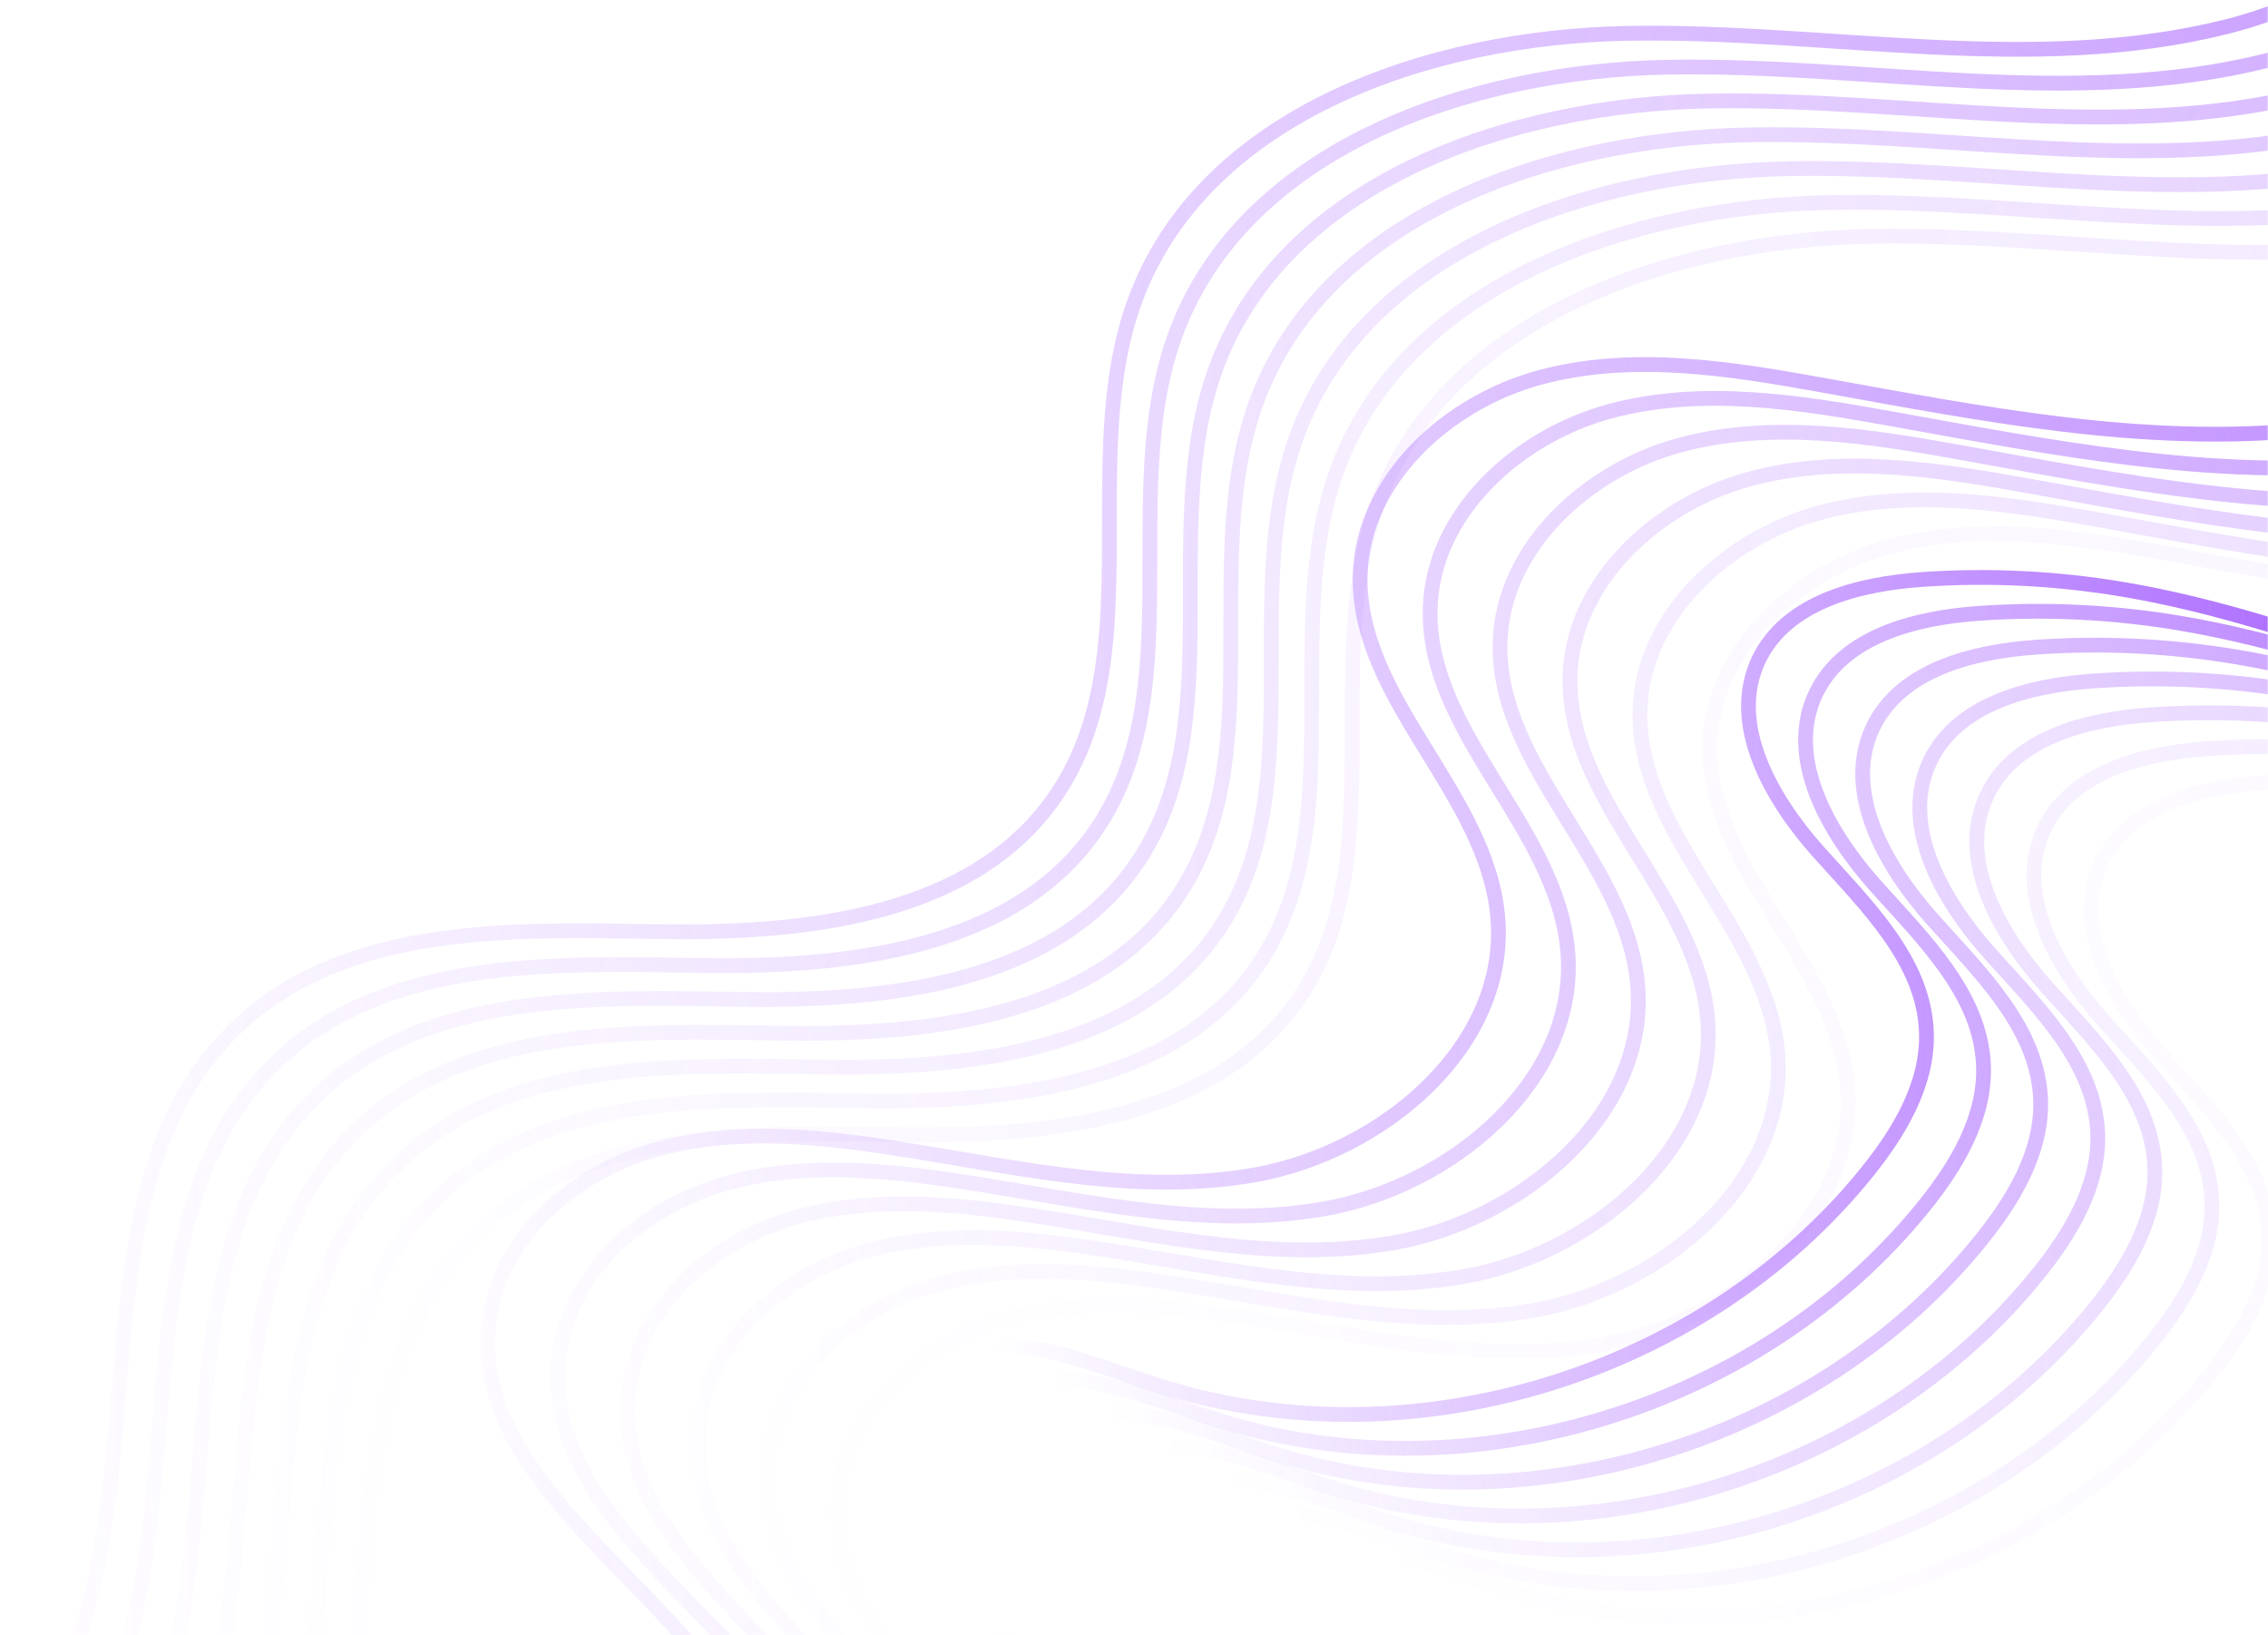 <svg width="921" height="664" viewBox="0 0 921 664" fill="none" xmlns="http://www.w3.org/2000/svg">
<g clip-path="url(#clip0_2648_1413)">
<mask id="mask0_2648_1413" style="mask-type:luminance" maskUnits="userSpaceOnUse" x="0" y="0" width="921" height="664">
<path d="M921 0H0V664H921V0Z" fill="white"/>
</mask>
<g mask="url(#mask0_2648_1413)">
<path d="M904.03 10.869C825.27 30.569 742.55 12.169 661.38 13.529C580.21 14.889 487.99 46.479 460.59 122.899C437.46 187.419 467.42 266.919 428.56 323.379C394.91 372.269 326.39 379.279 267.04 378.279C207.7 377.279 141.33 375.389 97.68 415.599C21.78 485.529 72.71 623.549 10.63 705.989C-28.76 758.299 -104.21 774.219 -141.44 828.089C-181.04 885.399 -161.65 968.119 -115.21 1020.03C-68.76 1071.95 -1.8 1099.88 63.43 1124.34C418.57 1257.47 794.15 1335.88 1172.89 1355.98C1291.89 1362.29 1413.01 1362.67 1527.97 1331.29C1642.93 1299.91 1752.37 1233.23 1813.42 1130.89C1866.57 1041.8 1878.87 934.739 1884.74 831.169C1897.06 613.819 1886.32 395.169 1852.74 180.079C1830.35 36.629 1797.29 -106.741 1733.06 -236.951C1668.83 -367.161 1571.07 -484.231 1442.6 -551.861C1380.26 -584.671 1310.21 -605.531 1239.87 -601.691C1169.53 -597.851 1099.1 -567.281 1055.57 -511.901C988.08 -426.041 997.12 -304.951 1015.8 -203.901C1024.82 -155.111 1046.23 -123.111 1018.56 -74.001C994.92 -32.041 950.38 -0.721 904.03 10.869Z" stroke="url(#paint0_linear_2648_1413)" stroke-width="6" stroke-linecap="round" stroke-linejoin="round"/>
<path opacity="0.87" d="M920.47 24.61C841.71 44.31 758.99 25.91 677.82 27.27C596.65 28.63 504.43 60.22 477.03 136.64C453.9 201.16 483.86 280.66 445 337.12C411.35 386.01 342.83 393.02 283.48 392.02C224.14 391.02 157.77 389.13 114.12 429.34C38.22 499.27 89.15 637.29 27.07 719.73C-12.32 772.04 -87.77 787.96 -125 841.83C-164.6 899.14 -145.21 981.86 -98.77 1033.77C-52.32 1085.69 14.64 1113.62 79.87 1138.08C435.01 1271.21 810.59 1349.62 1189.33 1369.72C1308.33 1376.03 1429.45 1376.41 1544.41 1345.03C1659.37 1313.65 1768.81 1246.97 1829.86 1144.63C1883.01 1055.54 1895.31 948.48 1901.18 844.91C1913.5 627.56 1902.76 408.91 1869.18 193.82C1846.79 50.37 1813.73 -93 1749.5 -223.21C1685.27 -353.42 1587.51 -470.49 1459.04 -538.12C1396.7 -570.93 1326.65 -591.79 1256.31 -587.95C1185.97 -584.11 1115.54 -553.54 1072.01 -498.16C1004.52 -412.3 1013.56 -291.21 1032.24 -190.16C1041.26 -141.37 1062.67 -109.37 1035 -60.26C1011.36 -18.3 966.82 13.02 920.47 24.61Z" stroke="url(#paint1_linear_2648_1413)" stroke-width="6" stroke-linecap="round" stroke-linejoin="round"/>
<path opacity="0.75" d="M936.9 38.35C858.14 58.05 775.42 39.65 694.25 41.01C613.08 42.37 520.86 73.96 493.46 150.38C470.33 214.9 500.29 294.4 461.43 350.86C427.78 399.75 359.26 406.76 299.91 405.76C240.57 404.76 174.2 402.87 130.55 443.08C54.65 513.01 105.58 651.03 43.5 733.47C4.11 785.78 -71.34 801.7 -108.57 855.57C-148.17 912.88 -128.78 995.6 -82.34 1047.51C-35.89 1099.43 31.07 1127.36 96.3 1151.82C451.44 1284.95 827.02 1363.36 1205.76 1383.46C1324.76 1389.77 1445.88 1390.15 1560.84 1358.77C1675.8 1327.39 1785.24 1260.71 1846.29 1158.37C1899.44 1069.28 1911.74 962.22 1917.61 858.65C1929.93 641.3 1919.19 422.65 1885.61 207.56C1863.22 64.11 1830.16 -79.26 1765.93 -209.47C1701.7 -339.68 1603.94 -456.75 1475.47 -524.38C1413.13 -557.19 1343.08 -578.05 1272.74 -574.21C1202.4 -570.37 1131.97 -539.8 1088.44 -484.42C1020.95 -398.56 1029.99 -277.47 1048.67 -176.42C1057.69 -127.63 1079.1 -95.63 1051.43 -46.52C1027.79 -4.56 983.25 26.76 936.9 38.35Z" stroke="url(#paint2_linear_2648_1413)" stroke-width="6" stroke-linecap="round" stroke-linejoin="round"/>
<path opacity="0.62" d="M953.33 52.08C874.57 71.78 791.85 53.38 710.68 54.74C629.51 56.1 537.29 87.69 509.89 164.11C486.76 228.63 516.72 308.13 477.86 364.59C444.21 413.48 375.69 420.49 316.34 419.49C257 418.49 190.63 416.6 146.98 456.81C71.08 526.74 122.01 664.76 59.93 747.2C20.54 799.51 -54.91 815.43 -92.14 869.3C-131.74 926.61 -112.35 1009.33 -65.91 1061.24C-19.46 1113.16 47.5 1141.09 112.73 1165.55C467.87 1298.68 843.45 1377.09 1222.19 1397.19C1341.19 1403.5 1462.31 1403.88 1577.27 1372.5C1692.23 1341.12 1801.67 1274.44 1862.72 1172.1C1915.87 1083.01 1928.17 975.95 1934.04 872.38C1946.36 655.03 1935.62 436.38 1902.04 221.29C1879.65 77.84 1846.59 -65.53 1782.36 -195.74C1718.13 -325.95 1620.37 -443.02 1491.9 -510.65C1429.56 -543.46 1359.51 -564.32 1289.17 -560.48C1218.83 -556.64 1148.4 -526.07 1104.87 -470.69C1037.38 -384.83 1046.42 -263.74 1065.1 -162.69C1074.12 -113.9 1095.53 -81.9 1067.86 -32.79C1044.22 9.17 999.68 40.49 953.33 52.08Z" stroke="url(#paint3_linear_2648_1413)" stroke-width="6" stroke-linecap="round" stroke-linejoin="round"/>
<path opacity="0.5" d="M969.76 65.819C891 85.519 808.28 67.119 727.11 68.479C645.94 69.839 553.72 101.429 526.32 177.849C503.19 242.369 533.15 321.869 494.29 378.329C460.64 427.219 392.12 434.229 332.77 433.229C273.43 432.229 207.06 430.339 163.41 470.549C87.51 540.479 138.44 678.499 76.36 760.939C36.97 813.249 -38.48 829.169 -75.71 883.039C-115.31 940.349 -95.92 1023.07 -49.48 1074.98C-3.03 1126.9 63.93 1154.83 129.16 1179.29C484.3 1312.42 859.88 1390.83 1238.62 1410.93C1357.62 1417.24 1478.74 1417.62 1593.7 1386.24C1708.66 1354.86 1818.1 1288.18 1879.15 1185.84C1932.3 1096.75 1944.6 989.689 1950.47 886.119C1962.79 668.769 1952.05 450.119 1918.47 235.029C1896.08 91.579 1863.02 -51.791 1798.79 -182.001C1734.56 -312.211 1636.8 -429.281 1508.33 -496.911C1445.99 -529.721 1375.94 -550.581 1305.6 -546.741C1235.26 -542.901 1164.83 -512.331 1121.3 -456.951C1053.81 -371.091 1062.85 -250.001 1081.53 -148.951C1090.55 -100.161 1111.96 -68.161 1084.29 -19.051C1060.65 22.909 1016.11 54.229 969.76 65.819Z" stroke="url(#paint4_linear_2648_1413)" stroke-width="6" stroke-linecap="round" stroke-linejoin="round"/>
<path opacity="0.37" d="M986.19 79.559C907.43 99.259 824.71 80.859 743.54 82.219C662.37 83.579 570.15 115.169 542.75 191.589C519.62 256.109 549.58 335.609 510.72 392.069C477.07 440.959 408.55 447.969 349.2 446.969C289.86 445.969 223.49 444.079 179.84 484.289C103.94 554.219 154.87 692.239 92.79 774.679C53.4 826.989 -22.05 842.909 -59.28 896.779C-98.88 954.089 -79.49 1036.81 -33.05 1088.72C13.4 1140.64 80.36 1168.57 145.59 1193.03C500.73 1326.16 876.31 1404.57 1255.05 1424.67C1374.05 1430.98 1495.17 1431.36 1610.13 1399.98C1725.09 1368.6 1834.53 1301.92 1895.58 1199.58C1948.73 1110.49 1961.03 1003.43 1966.9 899.859C1979.22 682.509 1968.48 463.859 1934.9 248.769C1912.51 105.319 1879.45 -38.051 1815.22 -168.261C1750.99 -298.471 1653.23 -415.541 1524.76 -483.171C1462.42 -515.981 1392.37 -536.841 1322.03 -533.001C1251.69 -529.161 1181.26 -498.591 1137.73 -443.211C1070.24 -357.351 1079.28 -236.261 1097.96 -135.211C1106.98 -86.421 1128.39 -54.421 1100.72 -5.311C1077.08 36.649 1032.54 67.969 986.19 79.559Z" stroke="url(#paint5_linear_2648_1413)" stroke-width="6" stroke-linecap="round" stroke-linejoin="round"/>
<path opacity="0.25" d="M1002.62 93.299C923.86 112.999 841.14 94.599 759.97 95.959C678.8 97.319 586.58 128.909 559.18 205.329C536.05 269.849 566.01 349.349 527.15 405.809C493.5 454.699 424.98 461.709 365.63 460.709C306.29 459.709 239.92 457.819 196.27 498.029C120.37 567.959 171.3 705.979 109.22 788.419C69.83 840.729 -5.62 856.649 -42.85 910.519C-82.45 967.829 -63.06 1050.55 -16.62 1102.46C29.83 1154.38 96.79 1182.31 162.02 1206.77C517.16 1339.9 892.74 1418.31 1271.48 1438.41C1390.48 1444.72 1511.6 1445.1 1626.56 1413.72C1741.52 1382.34 1850.96 1315.66 1912.01 1213.32C1965.16 1124.23 1977.46 1017.17 1983.33 913.599C1995.65 696.249 1984.91 477.599 1951.33 262.509C1928.94 119.059 1895.88 -24.311 1831.65 -154.521C1767.42 -284.731 1669.66 -401.801 1541.19 -469.431C1478.85 -502.241 1408.8 -523.101 1338.46 -519.261C1268.12 -515.421 1197.69 -484.851 1154.16 -429.471C1086.67 -343.611 1095.71 -222.521 1114.39 -121.471C1123.41 -72.681 1144.82 -40.681 1117.15 8.429C1093.51 50.389 1048.97 81.709 1002.62 93.299Z" stroke="url(#paint6_linear_2648_1413)" stroke-width="6" stroke-linecap="round" stroke-linejoin="round"/>
<path d="M1307.26 -347.501C1240.97 -334.731 1182.64 -286.361 1157.82 -223.581C1119.02 -125.451 1158.94 -3.991 1101.78 84.709C1066.38 139.629 1000.12 168.309 935.08 174.629C870.04 180.949 804.88 168.069 740.57 156.459C702.42 149.569 662.74 143.159 625.32 153.259C587.89 163.359 553.32 194.729 552.35 233.479C551.09 283.869 603.57 321.759 608.18 371.959C613.01 424.559 561.55 467.839 509.54 477.039C457.53 486.239 404.69 471.809 352.36 464.599C321.52 460.349 289.38 458.729 259.93 468.829C230.48 478.929 204.13 502.939 199.06 533.649C185.74 614.259 311.39 658.259 315.53 739.859C317.65 781.569 285.43 817.999 248.87 838.189C212.31 858.379 170.6 867.179 132.5 884.289C94.4 901.399 57.6 930.669 49.43 971.619C39.81 1019.8 74.45 1068.03 118.21 1090.36C161.97 1112.7 212.83 1115.1 261.93 1117.07C392.35 1122.29 523.66 1127.46 652.82 1108.69C781.99 1089.92 910.31 1045.58 1010.39 961.789C1172.94 825.699 1239.63 605.069 1257.02 393.779C1263.94 309.669 1265.11 222.119 1302.36 146.379C1339.16 71.559 1406.85 17.309 1457.24 -49.121C1494 -97.581 1522.66 -160.891 1515.45 -223.011C1508.46 -283.291 1468.4 -319.351 1412.72 -339.051C1379.1 -350.941 1342.33 -354.281 1307.25 -347.521L1307.26 -347.501Z" stroke="url(#paint7_linear_2648_1413)" stroke-width="6" stroke-linecap="round" stroke-linejoin="round"/>
<path opacity="0.83" d="M1335.67 -333.761C1269.38 -320.991 1211.05 -272.621 1186.23 -209.841C1147.43 -111.711 1187.35 9.749 1130.19 98.45C1094.79 153.369 1028.53 182.049 963.49 188.369C898.45 194.689 833.29 181.809 768.98 170.199C730.83 163.309 691.15 156.899 653.73 166.999C616.3 177.099 581.73 208.469 580.76 247.219C579.5 297.609 631.98 335.499 636.59 385.699C641.42 438.299 589.96 481.579 537.95 490.779C485.94 499.979 433.1 485.549 380.77 478.339C349.93 474.089 317.79 472.469 288.34 482.569C258.89 492.669 232.54 516.679 227.47 547.389C214.15 627.999 339.8 671.999 343.94 753.599C346.06 795.309 313.84 831.739 277.28 851.929C240.72 872.119 199.01 880.92 160.91 898.03C122.81 915.14 86.01 944.409 77.84 985.359C68.22 1033.54 102.86 1081.77 146.62 1104.1C190.38 1126.44 241.24 1128.84 290.34 1130.81C420.76 1136.03 552.07 1141.2 681.23 1122.43C810.4 1103.66 938.72 1059.32 1038.8 975.53C1201.35 839.44 1268.04 618.809 1285.43 407.519C1292.35 323.409 1293.52 235.859 1330.77 160.119C1367.57 85.299 1435.26 31.049 1485.65 -35.381C1522.41 -83.841 1551.07 -147.151 1543.86 -209.271C1536.87 -269.551 1496.81 -305.611 1441.13 -325.311C1407.51 -337.201 1370.74 -340.541 1335.66 -333.781L1335.67 -333.761Z" stroke="url(#paint8_linear_2648_1413)" stroke-width="6" stroke-linecap="round" stroke-linejoin="round"/>
<path opacity="0.66" d="M1364.07 -320.02C1297.78 -307.25 1239.45 -258.88 1214.63 -196.1C1175.83 -97.97 1215.75 23.49 1158.59 112.19C1123.19 167.11 1056.93 195.79 991.89 202.11C926.85 208.43 861.69 195.55 797.38 183.94C759.23 177.05 719.55 170.64 682.13 180.74C644.7 190.84 610.13 222.21 609.16 260.96C607.9 311.35 660.38 349.24 664.99 399.44C669.82 452.04 618.36 495.32 566.35 504.52C514.34 513.72 461.5 499.29 409.17 492.08C378.33 487.83 346.19 486.21 316.74 496.31C287.29 506.41 260.94 530.42 255.87 561.13C242.55 641.74 368.2 685.74 372.34 767.34C374.46 809.05 342.24 845.48 305.68 865.67C269.12 885.86 227.41 894.66 189.31 911.77C151.21 928.88 114.41 958.15 106.24 999.1C96.62 1047.28 131.26 1095.51 175.02 1117.84C218.78 1140.18 269.64 1142.58 318.74 1144.55C449.16 1149.77 580.47 1154.94 709.63 1136.17C838.8 1117.4 967.12 1073.06 1067.2 989.27C1229.75 853.18 1296.44 632.55 1313.83 421.26C1320.75 337.15 1321.92 249.6 1359.17 173.86C1395.97 99.04 1463.66 44.79 1514.05 -21.64C1550.81 -70.1 1579.47 -133.41 1572.26 -195.53C1565.27 -255.81 1525.21 -291.87 1469.53 -311.57C1435.91 -323.46 1399.14 -326.8 1364.06 -320.04L1364.07 -320.02Z" stroke="url(#paint9_linear_2648_1413)" stroke-width="6" stroke-linecap="round" stroke-linejoin="round"/>
<path opacity="0.5" d="M1392.48 -306.29C1326.19 -293.52 1267.86 -245.15 1243.04 -182.37C1204.24 -84.24 1244.16 37.22 1187 125.92C1151.6 180.84 1085.34 209.52 1020.3 215.84C955.26 222.16 890.1 209.28 825.79 197.67C787.64 190.78 747.96 184.37 710.54 194.47C673.11 204.57 638.54 235.94 637.57 274.69C636.31 325.08 688.79 362.97 693.4 413.17C698.23 465.77 646.77 509.05 594.76 518.25C542.75 527.45 489.91 513.02 437.58 505.81C406.74 501.56 374.6 499.94 345.15 510.04C315.7 520.14 289.35 544.15 284.28 574.86C270.96 655.47 396.61 699.47 400.75 781.07C402.87 822.78 370.65 859.21 334.09 879.4C297.53 899.59 255.82 908.39 217.72 925.5C179.62 942.61 142.82 971.88 134.65 1012.83C125.03 1061.01 159.67 1109.24 203.43 1131.57C247.19 1153.91 298.05 1156.31 347.15 1158.28C477.57 1163.5 608.88 1168.67 738.04 1149.9C867.21 1131.13 995.53 1086.79 1095.61 1003C1258.16 866.91 1324.85 646.28 1342.24 434.99C1349.16 350.88 1350.33 263.33 1387.58 187.59C1424.38 112.77 1492.07 58.52 1542.46 -7.91C1579.22 -56.37 1607.88 -119.68 1600.67 -181.8C1593.68 -242.08 1553.62 -278.14 1497.94 -297.84C1464.32 -309.73 1427.55 -313.07 1392.47 -306.31L1392.48 -306.29Z" stroke="url(#paint10_linear_2648_1413)" stroke-width="6" stroke-linecap="round" stroke-linejoin="round"/>
<path opacity="0.33" d="M1420.88 -292.552C1354.59 -279.782 1296.26 -231.412 1271.44 -168.632C1232.64 -70.502 1272.56 50.959 1215.4 139.658C1180 194.578 1113.74 223.258 1048.7 229.578C983.66 235.898 918.5 223.018 854.19 211.408C816.04 204.518 776.36 198.108 738.94 208.208C701.51 218.308 666.94 249.678 665.97 288.428C664.71 338.818 717.19 376.708 721.8 426.908C726.63 479.508 675.17 522.788 623.16 531.988C571.15 541.188 518.31 526.758 465.98 519.548C435.14 515.298 403 513.679 373.55 523.779C344.1 533.879 317.75 557.888 312.68 588.598C299.36 669.208 425.01 713.208 429.15 794.808C431.27 836.518 399.05 872.948 362.49 893.138C325.93 913.328 284.22 922.128 246.12 939.238C208.02 956.348 171.22 985.618 163.05 1026.57C153.43 1074.75 188.07 1122.98 231.83 1145.31C275.59 1167.65 326.45 1170.05 375.55 1172.02C505.97 1177.24 637.28 1182.41 766.44 1163.64C895.61 1144.87 1023.93 1100.53 1124.01 1016.74C1286.56 880.648 1353.25 660.018 1370.64 448.728C1377.56 364.618 1378.73 277.068 1415.98 201.328C1452.78 126.508 1520.47 72.258 1570.86 5.828C1607.62 -42.632 1636.28 -105.942 1629.07 -168.062C1622.08 -228.342 1582.02 -264.402 1526.34 -284.102C1492.72 -295.992 1455.95 -299.332 1420.87 -292.572L1420.88 -292.552Z" stroke="url(#paint11_linear_2648_1413)" stroke-width="6" stroke-linecap="round" stroke-linejoin="round"/>
<path opacity="0.1" d="M1449.29 -278.811C1383 -266.041 1324.67 -217.671 1299.85 -154.891C1261.05 -56.761 1300.97 64.699 1243.81 153.399C1208.41 208.319 1142.15 236.999 1077.11 243.319C1012.07 249.639 946.91 236.759 882.6 225.149C844.45 218.259 804.77 211.849 767.35 221.949C729.92 232.049 695.35 263.419 694.38 302.169C693.12 352.559 745.6 390.449 750.21 440.649C755.04 493.249 703.58 536.529 651.57 545.729C599.56 554.929 546.72 540.499 494.39 533.289C463.55 529.039 431.41 527.419 401.96 537.519C372.51 547.619 346.16 571.629 341.09 602.339C327.77 682.949 453.42 726.949 457.56 808.549C459.68 850.259 427.46 886.689 390.9 906.879C354.34 927.069 312.63 935.869 274.53 952.979C236.43 970.089 199.63 999.359 191.46 1040.31C181.84 1088.49 216.48 1136.72 260.24 1159.05C304 1181.39 354.86 1183.79 403.96 1185.76C534.38 1190.98 665.69 1196.15 794.85 1177.38C924.02 1158.61 1052.34 1114.27 1152.42 1030.48C1314.97 894.389 1381.66 673.759 1399.05 462.469C1405.97 378.359 1407.14 290.809 1444.39 215.069C1481.19 140.249 1548.88 85.999 1599.27 19.569C1636.03 -28.891 1664.69 -92.201 1657.48 -154.321C1650.49 -214.601 1610.43 -250.661 1554.75 -270.361C1521.13 -282.251 1484.36 -285.591 1449.28 -278.831L1449.29 -278.811Z" stroke="url(#paint12_linear_2648_1413)" stroke-width="6" stroke-linecap="round" stroke-linejoin="round"/>
<path d="M780.5 235.289C754.81 237.089 725.56 244.419 714.33 267.599C701.66 293.769 719.16 324.319 738.54 345.999C757.92 367.669 781.34 390.119 782.29 419.179C782.98 440.249 771.27 459.699 758.03 476.099C691.81 558.129 573.93 594.249 473.13 563.389C453.13 557.269 433.63 548.739 412.83 546.479C392.03 544.219 368.8 549.639 356.31 566.419C339.19 589.389 349.78 624.109 371.05 643.309C392.32 662.499 421.09 670.439 448.35 679.229C475.61 688.029 504 699.439 520.78 722.659C553.08 767.359 530.12 837.619 566.57 879.009C589.58 905.139 628.3 909.819 663.1 908.619C831.27 902.819 991.45 792.669 1057.07 637.719C1078.9 586.169 1090.48 525.959 1067.53 474.889C1049.89 435.639 1012.9 403.739 1009.88 360.819C1008.29 338.249 1015.24 316.589 1002.1 296.319C994.75 284.989 985.88 276.119 973.13 271.339C937.66 258.059 899.15 245.499 861.82 239.249C834.99 234.759 807.64 233.389 780.5 235.289Z" stroke="url(#paint13_linear_2648_1413)" stroke-width="6" stroke-linecap="round" stroke-linejoin="round"/>
<path opacity="0.83" d="M803.68 249.029C777.99 250.829 748.74 258.159 737.51 281.339C724.84 307.509 742.34 338.059 761.72 359.739C781.1 381.409 804.52 403.859 805.47 432.919C806.16 453.989 794.45 473.439 781.21 489.839C714.99 571.869 597.11 607.989 496.31 577.129C476.31 571.009 456.81 562.479 436.01 560.219C415.21 557.959 391.98 563.379 379.49 580.159C362.37 603.129 372.96 637.849 394.23 657.049C415.5 676.239 444.27 684.179 471.53 692.969C498.79 701.769 527.18 713.179 543.96 736.399C576.26 781.099 553.3 851.359 589.75 892.749C612.76 918.879 651.48 923.559 686.28 922.359C854.45 916.559 1014.63 806.409 1080.25 651.459C1102.08 599.909 1113.66 539.699 1090.71 488.629C1073.07 449.379 1036.08 417.479 1033.06 374.559C1031.47 351.989 1038.42 330.329 1025.28 310.059C1017.93 298.729 1009.06 289.859 996.31 285.079C960.84 271.799 922.33 259.239 885 252.989C858.17 248.499 830.82 247.129 803.68 249.029Z" stroke="url(#paint14_linear_2648_1413)" stroke-width="6" stroke-linecap="round" stroke-linejoin="round"/>
<path opacity="0.66" d="M826.87 262.769C801.18 264.569 771.93 271.899 760.7 295.079C748.03 321.249 765.53 351.799 784.91 373.479C804.29 395.159 827.71 417.599 828.66 446.659C829.35 467.729 817.64 487.179 804.4 503.579C738.18 585.609 620.3 621.729 519.5 590.869C499.5 584.749 480 576.219 459.2 573.959C438.4 571.699 415.17 577.119 402.68 593.899C385.56 616.869 396.15 651.589 417.42 670.789C438.69 689.979 467.46 697.919 494.72 706.709C521.98 715.509 550.37 726.919 567.15 750.139C599.45 794.839 576.49 865.099 612.94 906.489C635.95 932.619 674.67 937.299 709.47 936.099C877.64 930.299 1037.82 820.149 1103.44 665.199C1125.27 613.649 1136.85 553.439 1113.9 502.369C1096.26 463.119 1059.27 431.219 1056.25 388.299C1054.66 365.729 1061.61 344.069 1048.47 323.799C1041.12 312.469 1032.25 303.599 1019.5 298.819C984.03 285.539 945.52 272.979 908.19 266.729C881.36 262.239 854.01 260.869 826.87 262.769Z" stroke="url(#paint15_linear_2648_1413)" stroke-width="6" stroke-linecap="round" stroke-linejoin="round"/>
<path opacity="0.5" d="M850.06 276.5C824.37 278.3 795.12 285.63 783.89 308.81C771.22 334.98 788.72 365.53 808.1 387.21C827.48 408.88 850.9 431.33 851.85 460.39C852.54 481.46 840.83 500.91 827.59 517.31C761.37 599.34 643.49 635.46 542.69 604.6C522.69 598.48 503.19 589.95 482.39 587.69C461.6 585.43 438.36 590.85 425.87 607.63C408.75 630.6 419.34 665.32 440.61 684.52C461.88 703.71 490.65 711.65 517.91 720.44C545.17 729.24 573.56 740.65 590.34 763.87C622.64 808.57 599.68 878.83 636.13 920.22C659.14 946.35 697.86 951.03 732.66 949.83C900.83 944.03 1061.01 833.88 1126.63 678.93C1148.46 627.38 1160.04 567.17 1137.09 516.1C1119.45 476.85 1082.46 444.95 1079.44 402.03C1077.85 379.46 1084.8 357.8 1071.66 337.53C1064.31 326.2 1055.44 317.33 1042.69 312.55C1007.22 299.27 968.71 286.71 931.38 280.46C904.55 275.97 877.2 274.6 850.06 276.5Z" stroke="url(#paint16_linear_2648_1413)" stroke-width="6" stroke-linecap="round" stroke-linejoin="round"/>
<path opacity="0.33" d="M873.24 290.238C847.55 292.038 818.3 299.368 807.07 322.548C794.4 348.718 811.9 379.268 831.28 400.948C850.66 422.618 874.08 445.068 875.03 474.128C875.72 495.198 864.01 514.648 850.77 531.048C784.55 613.078 666.67 649.198 565.87 618.338C545.87 612.218 526.37 603.688 505.57 601.428C484.77 599.168 461.54 604.588 449.05 621.368C431.93 644.338 442.52 679.058 463.79 698.258C485.06 717.448 513.83 725.388 541.09 734.178C568.35 742.978 596.74 754.388 613.52 777.608C645.82 822.308 622.86 892.568 659.31 933.958C682.32 960.088 721.04 964.768 755.84 963.568C924.01 957.768 1084.19 847.618 1149.81 692.668C1171.64 641.118 1183.22 580.908 1160.27 529.838C1142.63 490.588 1105.64 458.688 1102.62 415.768C1101.03 393.198 1107.98 371.538 1094.84 351.268C1087.49 339.938 1078.62 331.068 1065.87 326.288C1030.4 313.008 991.89 300.448 954.56 294.198C927.73 289.708 900.38 288.338 873.24 290.238Z" stroke="url(#paint17_linear_2648_1413)" stroke-width="6" stroke-linecap="round" stroke-linejoin="round"/>
<path opacity="0.16" d="M896.43 303.978C870.74 305.778 841.49 313.108 830.26 336.288C817.59 362.458 835.09 393.008 854.47 414.688C873.85 436.358 897.27 458.808 898.22 487.868C898.91 508.938 887.2 528.388 873.96 544.788C807.74 626.818 689.86 662.938 589.06 632.078C569.06 625.958 549.56 617.428 528.76 615.168C507.96 612.908 484.73 618.328 472.24 635.108C455.12 658.078 465.71 692.798 486.98 711.998C508.25 731.188 537.02 739.128 564.28 747.918C591.54 756.718 619.93 768.128 636.71 791.348C669.01 836.048 646.05 906.308 682.5 947.698C705.51 973.828 744.23 978.508 779.03 977.308C947.2 971.508 1107.38 861.358 1173 706.408C1194.83 654.858 1206.41 594.648 1183.46 543.578C1165.82 504.328 1128.83 472.428 1125.81 429.508C1124.22 406.938 1131.17 385.278 1118.03 365.008C1110.68 353.678 1101.81 344.808 1089.06 340.028C1053.59 326.748 1015.08 314.188 977.75 307.938C950.92 303.448 923.57 302.078 896.43 303.978Z" stroke="url(#paint18_linear_2648_1413)" stroke-width="6" stroke-linecap="round" stroke-linejoin="round"/>
<path opacity="0.05" d="M919.62 317.718C893.93 319.518 864.68 326.848 853.45 350.028C840.78 376.198 858.28 406.748 877.66 428.428C897.04 450.098 920.46 472.548 921.41 501.608C922.1 522.678 910.39 542.128 897.15 558.528C830.93 640.558 713.05 676.678 612.25 645.818C592.25 639.698 572.75 631.168 551.95 628.908C531.15 626.648 507.92 632.068 495.43 648.848C478.31 671.818 488.9 706.538 510.17 725.738C531.44 744.928 560.21 752.868 587.47 761.658C614.73 770.458 643.12 781.868 659.9 805.088C692.2 849.788 669.24 920.048 705.69 961.438C728.7 987.568 767.42 992.248 802.22 991.048C970.39 985.248 1130.57 875.098 1196.19 720.148C1218.02 668.598 1229.6 608.388 1206.65 557.318C1189.01 518.068 1152.02 486.168 1149 443.248C1147.41 420.678 1154.36 399.018 1141.22 378.748C1133.87 367.418 1125 358.548 1112.25 353.768C1076.78 340.488 1038.27 327.928 1000.94 321.678C974.11 317.188 946.76 315.818 919.62 317.718Z" stroke="url(#paint19_linear_2648_1413)" stroke-width="6" stroke-linecap="round" stroke-linejoin="round"/>
</g>
</g>
<defs>
<linearGradient id="paint0_linear_2648_1413" x1="1892.7" y1="378.619" x2="-165.78" y2="378.619" gradientUnits="userSpaceOnUse">
<stop stop-color="#9747FF"/>
<stop offset="0.92" stop-color="#9747FF" stop-opacity="0"/>
</linearGradient>
<linearGradient id="paint1_linear_2648_1413" x1="1909.13" y1="392.36" x2="-149.35" y2="392.36" gradientUnits="userSpaceOnUse">
<stop stop-color="#9747FF"/>
<stop offset="0.92" stop-color="#9747FF" stop-opacity="0"/>
</linearGradient>
<linearGradient id="paint2_linear_2648_1413" x1="1925.56" y1="406.09" x2="-132.92" y2="406.09" gradientUnits="userSpaceOnUse">
<stop stop-color="#9747FF"/>
<stop offset="0.92" stop-color="#9747FF" stop-opacity="0"/>
</linearGradient>
<linearGradient id="paint3_linear_2648_1413" x1="1942" y1="419.83" x2="-116.49" y2="419.83" gradientUnits="userSpaceOnUse">
<stop stop-color="#9747FF"/>
<stop offset="0.92" stop-color="#9747FF" stop-opacity="0"/>
</linearGradient>
<linearGradient id="paint4_linear_2648_1413" x1="1958.43" y1="433.569" x2="-100.05" y2="433.569" gradientUnits="userSpaceOnUse">
<stop stop-color="#9747FF"/>
<stop offset="0.92" stop-color="#9747FF" stop-opacity="0"/>
</linearGradient>
<linearGradient id="paint5_linear_2648_1413" x1="1974.86" y1="447.309" x2="-83.62" y2="447.309" gradientUnits="userSpaceOnUse">
<stop stop-color="#9747FF"/>
<stop offset="0.92" stop-color="#9747FF" stop-opacity="0"/>
</linearGradient>
<linearGradient id="paint6_linear_2648_1413" x1="1991.29" y1="461.049" x2="-67.19" y2="461.049" gradientUnits="userSpaceOnUse">
<stop stop-color="#9747FF"/>
<stop offset="0.92" stop-color="#9747FF" stop-opacity="0"/>
</linearGradient>
<linearGradient id="paint7_linear_2648_1413" x1="1519.59" y1="385.489" x2="44.83" y2="385.489" gradientUnits="userSpaceOnUse">
<stop stop-color="#9747FF"/>
<stop offset="0.92" stop-color="#9747FF" stop-opacity="0"/>
</linearGradient>
<linearGradient id="paint8_linear_2648_1413" x1="1547.99" y1="399.22" x2="73.23" y2="399.22" gradientUnits="userSpaceOnUse">
<stop stop-color="#9747FF"/>
<stop offset="0.92" stop-color="#9747FF" stop-opacity="0"/>
</linearGradient>
<linearGradient id="paint9_linear_2648_1413" x1="1576.4" y1="412.96" x2="101.64" y2="412.96" gradientUnits="userSpaceOnUse">
<stop stop-color="#9747FF"/>
<stop offset="0.92" stop-color="#9747FF" stop-opacity="0"/>
</linearGradient>
<linearGradient id="paint10_linear_2648_1413" x1="1604.8" y1="426.7" x2="130.04" y2="426.7" gradientUnits="userSpaceOnUse">
<stop stop-color="#9747FF"/>
<stop offset="0.92" stop-color="#9747FF" stop-opacity="0"/>
</linearGradient>
<linearGradient id="paint11_linear_2648_1413" x1="1633.21" y1="440.439" x2="158.45" y2="440.439" gradientUnits="userSpaceOnUse">
<stop stop-color="#9747FF"/>
<stop offset="0.92" stop-color="#9747FF" stop-opacity="0"/>
</linearGradient>
<linearGradient id="paint12_linear_2648_1413" x1="1661.61" y1="454.179" x2="186.85" y2="454.179" gradientUnits="userSpaceOnUse">
<stop stop-color="#9747FF"/>
<stop offset="0.92" stop-color="#9747FF" stop-opacity="0"/>
</linearGradient>
<linearGradient id="paint13_linear_2648_1413" x1="1083.06" y1="571.619" x2="344.78" y2="571.619" gradientUnits="userSpaceOnUse">
<stop stop-color="#9747FF"/>
<stop offset="0.92" stop-color="#9747FF" stop-opacity="0"/>
</linearGradient>
<linearGradient id="paint14_linear_2648_1413" x1="1106.25" y1="585.359" x2="367.97" y2="585.359" gradientUnits="userSpaceOnUse">
<stop stop-color="#9747FF"/>
<stop offset="0.92" stop-color="#9747FF" stop-opacity="0"/>
</linearGradient>
<linearGradient id="paint15_linear_2648_1413" x1="1129.44" y1="599.099" x2="391.15" y2="599.099" gradientUnits="userSpaceOnUse">
<stop stop-color="#9747FF"/>
<stop offset="0.92" stop-color="#9747FF" stop-opacity="0"/>
</linearGradient>
<linearGradient id="paint16_linear_2648_1413" x1="1152.62" y1="612.83" x2="414.34" y2="612.83" gradientUnits="userSpaceOnUse">
<stop stop-color="#9747FF"/>
<stop offset="0.92" stop-color="#9747FF" stop-opacity="0"/>
</linearGradient>
<linearGradient id="paint17_linear_2648_1413" x1="1175.81" y1="626.568" x2="437.52" y2="626.568" gradientUnits="userSpaceOnUse">
<stop stop-color="#9747FF"/>
<stop offset="0.92" stop-color="#9747FF" stop-opacity="0"/>
</linearGradient>
<linearGradient id="paint18_linear_2648_1413" x1="1199" y1="640.308" x2="460.71" y2="640.308" gradientUnits="userSpaceOnUse">
<stop stop-color="#9747FF"/>
<stop offset="0.92" stop-color="#9747FF" stop-opacity="0"/>
</linearGradient>
<linearGradient id="paint19_linear_2648_1413" x1="1222.18" y1="654.048" x2="483.9" y2="654.048" gradientUnits="userSpaceOnUse">
<stop stop-color="#9747FF"/>
<stop offset="0.92" stop-color="#9747FF" stop-opacity="0"/>
</linearGradient>
<clipPath id="clip0_2648_1413">
<rect width="921" height="664" fill="white"/>
</clipPath>
</defs>
</svg>

